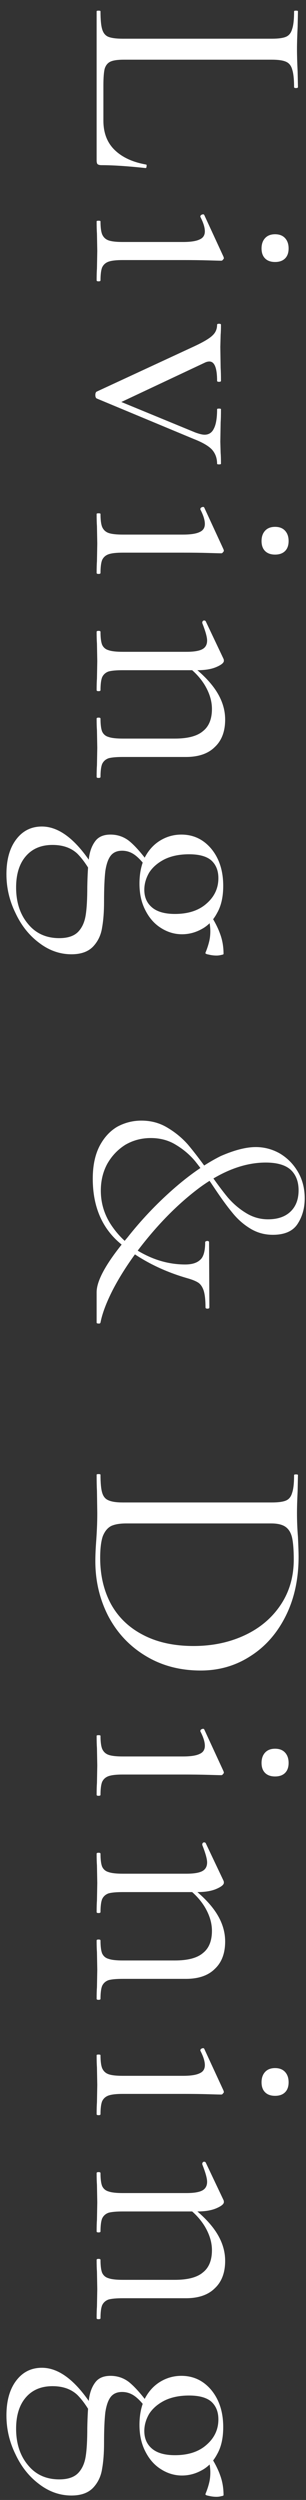 <svg width="19" height="155" viewBox="0 0 19 155" fill="none" xmlns="http://www.w3.org/2000/svg">
<rect x="0" y="0" width="19" height="155" fill="#333333" stroke="none"/>
<path d="M7.7 3.7C7.313 3.7 7.033 3.74 6.86 3.82C6.687 3.9 6.567 4.047 6.5 4.26C6.447 4.473 6.42 4.82 6.42 5.3L6.42 7.48C6.42 8.24 6.653 8.847 7.12 9.3C7.587 9.753 8.233 10.053 9.06 10.2C9.1 10.2 9.113 10.233 9.1 10.3C9.1 10.38 9.08 10.42 9.04 10.42C7.933 10.3 7.02 10.24 6.3 10.24C6.193 10.24 6.113 10.22 6.06 10.18C6.02 10.14 6 10.06 6 9.94L6 0.7C6 0.673 6.04 0.66 6.12 0.66C6.2 0.66 6.24 0.673 6.24 0.7C6.24 1.207 6.273 1.573 6.34 1.8C6.407 2.04 6.533 2.2 6.72 2.28C6.92 2.36 7.22 2.4 7.62 2.4L16.88 2.4C17.28 2.4 17.573 2.36 17.76 2.28C17.947 2.2 18.073 2.04 18.14 1.8C18.22 1.573 18.26 1.207 18.26 0.7C18.26 0.673 18.3 0.66 18.38 0.66C18.46 0.66 18.5 0.673 18.5 0.7L18.48 1.68C18.453 2.24 18.44 2.693 18.44 3.04C18.44 3.413 18.453 3.88 18.48 4.44L18.5 5.4C18.5 5.44 18.46 5.46 18.38 5.46C18.3 5.46 18.26 5.44 18.26 5.4C18.26 4.907 18.22 4.54 18.14 4.3C18.073 4.06 17.94 3.9 17.74 3.82C17.553 3.74 17.26 3.7 16.86 3.7L7.7 3.7ZM6 13.724C6 13.697 6.04 13.684 6.12 13.684C6.2 13.684 6.24 13.697 6.24 13.724C6.24 14.084 6.273 14.351 6.34 14.524C6.42 14.711 6.553 14.837 6.74 14.904C6.927 14.971 7.22 15.004 7.62 15.004L11.36 15.004C11.84 15.004 12.187 14.951 12.4 14.844C12.613 14.751 12.72 14.584 12.72 14.344C12.72 14.104 12.627 13.804 12.44 13.444L12.44 13.424C12.44 13.371 12.473 13.331 12.54 13.304C12.607 13.277 12.653 13.284 12.68 13.324L13.88 15.924L13.9 16.004C13.9 16.031 13.88 16.064 13.84 16.104C13.813 16.144 13.78 16.164 13.74 16.164C13.647 16.164 13.38 16.157 12.94 16.144C12.5 16.131 11.98 16.124 11.38 16.124L7.62 16.124C7.22 16.124 6.927 16.157 6.74 16.224C6.553 16.291 6.42 16.411 6.34 16.584C6.273 16.757 6.24 17.024 6.24 17.384C6.24 17.424 6.2 17.444 6.12 17.444C6.04 17.444 6 17.424 6 17.384C6 17.077 6.007 16.831 6.02 16.644L6.04 15.564L6.02 14.484C6.007 14.297 6 14.044 6 13.724ZM16.24 15.404C16.24 15.137 16.313 14.924 16.46 14.764C16.607 14.604 16.813 14.524 17.08 14.524C17.347 14.524 17.553 14.604 17.7 14.764C17.847 14.924 17.92 15.137 17.92 15.404C17.92 15.671 17.847 15.877 17.7 16.024C17.553 16.171 17.347 16.244 17.08 16.244C16.813 16.244 16.607 16.171 16.46 16.024C16.313 15.877 16.24 15.671 16.24 15.404ZM13.72 28.753C13.72 28.779 13.68 28.793 13.6 28.793C13.52 28.793 13.48 28.779 13.48 28.753C13.48 28.406 13.373 28.113 13.16 27.873C12.947 27.646 12.567 27.426 12.02 27.213L6.02 24.713C5.953 24.686 5.92 24.613 5.92 24.493C5.92 24.373 5.953 24.299 6.02 24.273L12.06 21.473C12.633 21.206 13.013 20.98 13.2 20.793C13.387 20.619 13.48 20.399 13.48 20.133C13.48 20.093 13.52 20.073 13.6 20.073C13.68 20.073 13.72 20.093 13.72 20.133C13.72 20.399 13.713 20.606 13.7 20.753L13.68 21.513L13.7 22.813C13.713 23.013 13.72 23.279 13.72 23.613C13.72 23.653 13.68 23.673 13.6 23.673C13.52 23.673 13.48 23.653 13.48 23.613C13.48 22.813 13.32 22.413 13 22.413C12.907 22.413 12.807 22.439 12.7 22.493L7.26 25.053L6.44 24.473L12.12 26.813C12.373 26.906 12.567 26.953 12.7 26.953C12.967 26.953 13.16 26.826 13.28 26.573C13.413 26.32 13.48 25.919 13.48 25.373C13.48 25.346 13.52 25.333 13.6 25.333C13.68 25.333 13.72 25.346 13.72 25.373C13.72 25.733 13.713 26.006 13.7 26.193L13.68 27.393L13.7 28.093C13.713 28.226 13.72 28.446 13.72 28.753ZM6 31.865C6 31.838 6.04 31.825 6.12 31.825C6.2 31.825 6.24 31.838 6.24 31.865C6.24 32.225 6.273 32.491 6.34 32.665C6.42 32.851 6.553 32.978 6.74 33.045C6.927 33.111 7.22 33.145 7.62 33.145L11.36 33.145C11.84 33.145 12.187 33.091 12.4 32.985C12.613 32.891 12.72 32.725 12.72 32.485C12.72 32.245 12.627 31.945 12.44 31.585L12.44 31.565C12.44 31.511 12.473 31.471 12.54 31.445C12.607 31.418 12.653 31.425 12.68 31.465L13.88 34.065L13.9 34.145C13.9 34.171 13.88 34.205 13.84 34.245C13.813 34.285 13.78 34.305 13.74 34.305C13.647 34.305 13.38 34.298 12.94 34.285C12.5 34.271 11.98 34.265 11.38 34.265L7.62 34.265C7.22 34.265 6.927 34.298 6.74 34.365C6.553 34.431 6.42 34.551 6.34 34.725C6.273 34.898 6.24 35.165 6.24 35.525C6.24 35.565 6.2 35.585 6.12 35.585C6.04 35.585 6 35.565 6 35.525C6 35.218 6.007 34.971 6.02 34.785L6.04 33.705L6.02 32.625C6.007 32.438 6 32.185 6 31.865ZM16.24 33.545C16.24 33.278 16.313 33.065 16.46 32.905C16.607 32.745 16.813 32.665 17.08 32.665C17.347 32.665 17.553 32.745 17.7 32.905C17.847 33.065 17.92 33.278 17.92 33.545C17.92 33.811 17.847 34.018 17.7 34.165C17.553 34.311 17.347 34.385 17.08 34.385C16.813 34.385 16.607 34.311 16.46 34.165C16.313 34.018 16.24 33.811 16.24 33.545ZM6 44.553C6 44.513 6.04 44.493 6.12 44.493C6.2 44.493 6.24 44.513 6.24 44.553C6.24 44.913 6.273 45.18 6.34 45.353C6.42 45.527 6.553 45.64 6.74 45.693C6.927 45.76 7.22 45.793 7.62 45.793L10.86 45.793C11.66 45.793 12.24 45.64 12.6 45.333C12.973 45.04 13.16 44.58 13.16 43.953C13.16 43.46 13.007 42.96 12.7 42.453C12.393 41.96 11.973 41.533 11.44 41.173L11.68 41.093C12.467 41.68 13.047 42.26 13.42 42.833C13.793 43.407 13.98 44 13.98 44.613C13.98 45.347 13.767 45.913 13.34 46.313C12.927 46.727 12.327 46.933 11.54 46.933L7.62 46.933C7.22 46.933 6.927 46.96 6.74 47.013C6.553 47.08 6.42 47.2 6.34 47.373C6.273 47.547 6.24 47.813 6.24 48.173C6.24 48.213 6.2 48.233 6.12 48.233C6.04 48.233 6 48.213 6 48.173C6 47.867 6.007 47.627 6.02 47.453L6.04 46.373L6.02 45.273C6.007 45.1 6 44.86 6 44.553ZM6 39.173C6 39.133 6.04 39.113 6.12 39.113C6.2 39.113 6.24 39.133 6.24 39.173C6.24 39.533 6.273 39.8 6.34 39.973C6.42 40.147 6.553 40.26 6.74 40.313C6.927 40.38 7.22 40.413 7.62 40.413L11.58 40.413C12.033 40.413 12.36 40.36 12.56 40.253C12.76 40.147 12.86 39.967 12.86 39.713C12.86 39.5 12.76 39.14 12.56 38.633L12.56 38.593C12.56 38.54 12.587 38.5 12.64 38.473C12.707 38.46 12.753 38.48 12.78 38.533L13.88 40.853C13.893 40.88 13.9 40.92 13.9 40.973C13.9 41.093 13.747 41.22 13.44 41.353C13.133 41.487 12.74 41.553 12.26 41.553L7.62 41.553C7.22 41.553 6.927 41.58 6.74 41.633C6.553 41.7 6.42 41.82 6.34 41.993C6.273 42.167 6.24 42.433 6.24 42.793C6.24 42.833 6.2 42.853 6.12 42.853C6.04 42.853 6 42.833 6 42.793C6 42.487 6.007 42.247 6.02 42.073L6.04 40.993L6.02 39.893C6.007 39.72 6 39.48 6 39.173ZM0.4 54.206C0.4 53.285 0.607 52.559 1.02 52.026C1.42 51.505 1.947 51.245 2.6 51.245C3.8 51.245 4.98 52.266 6.14 54.306L5.88 54.526C5.533 53.832 5.173 53.299 4.8 52.925C4.413 52.566 3.9 52.386 3.26 52.386C2.567 52.386 2.02 52.612 1.62 53.066C1.207 53.532 1 54.185 1 55.026C1 55.946 1.247 56.699 1.74 57.285C2.22 57.872 2.867 58.166 3.68 58.166C4.213 58.166 4.607 58.032 4.86 57.766C5.1 57.512 5.253 57.172 5.32 56.745C5.387 56.332 5.42 55.745 5.42 54.986C5.433 54.252 5.467 53.666 5.52 53.225C5.573 52.785 5.707 52.425 5.92 52.145C6.12 51.879 6.433 51.745 6.86 51.745C7.287 51.745 7.667 51.872 8 52.126C8.333 52.392 8.72 52.819 9.16 53.406L8.98 53.626C8.727 53.306 8.493 53.079 8.28 52.946C8.067 52.812 7.833 52.745 7.58 52.745C7.273 52.745 7.04 52.846 6.88 53.045C6.72 53.245 6.607 53.566 6.54 54.005C6.487 54.459 6.46 55.099 6.46 55.925C6.46 56.526 6.42 57.052 6.34 57.505C6.273 57.959 6.093 58.346 5.8 58.666C5.493 58.999 5.04 59.166 4.44 59.166C3.72 59.166 3.053 58.932 2.44 58.465C1.813 57.999 1.32 57.379 0.96 56.605C0.587 55.846 0.4 55.045 0.4 54.206ZM8.66 54.785C8.66 54.159 8.773 53.612 9 53.145C9.24 52.692 9.56 52.346 9.96 52.105C10.36 51.865 10.793 51.745 11.26 51.745C12.007 51.745 12.627 52.039 13.12 52.626C13.613 53.225 13.86 53.992 13.86 54.925C13.86 55.605 13.733 56.166 13.48 56.605C13.24 57.059 12.92 57.392 12.52 57.605C12.133 57.819 11.727 57.925 11.3 57.925C10.833 57.925 10.393 57.792 9.98 57.526C9.58 57.272 9.26 56.906 9.02 56.425C8.78 55.959 8.66 55.412 8.66 54.785ZM8.96 55.166C8.96 55.619 9.113 55.979 9.42 56.245C9.74 56.526 10.22 56.666 10.86 56.666C11.687 56.666 12.34 56.452 12.82 56.026C13.313 55.599 13.56 55.072 13.56 54.446C13.56 53.979 13.413 53.612 13.12 53.346C12.827 53.092 12.367 52.965 11.74 52.965C11.14 52.965 10.627 53.072 10.2 53.285C9.787 53.499 9.473 53.772 9.26 54.105C9.06 54.452 8.96 54.806 8.96 55.166ZM13.02 56.645C13.313 57.099 13.527 57.512 13.66 57.886C13.807 58.272 13.88 58.692 13.88 59.145C13.88 59.172 13.833 59.192 13.74 59.206C13.647 59.232 13.547 59.245 13.44 59.245C13.28 59.245 13.12 59.225 12.96 59.185C12.8 59.159 12.733 59.119 12.76 59.066C12.853 58.839 12.927 58.619 12.98 58.406C13.033 58.206 13.06 57.979 13.06 57.725C13.06 57.459 13.013 57.152 12.92 56.806L12.36 56.626L13.02 56.645ZM16.64 75.599C17.24 75.599 17.707 75.439 18.04 75.119C18.373 74.799 18.54 74.359 18.54 73.799C18.54 73.253 18.373 72.826 18.04 72.519C17.707 72.226 17.193 72.079 16.5 72.079C15.193 72.079 13.84 72.586 12.44 73.599C11.053 74.626 9.747 75.953 8.52 77.579C7.907 78.406 7.4 79.206 7 79.979C6.6 80.766 6.347 81.439 6.24 81.999C6.227 82.053 6.18 82.073 6.1 82.059C6.033 82.059 6 82.039 6 81.999L6 80.119C6 79.373 6.64 78.239 7.92 76.719C8.76 75.653 9.693 74.666 10.72 73.759C11.747 72.853 12.74 72.159 13.7 71.679C14.553 71.306 15.28 71.119 15.88 71.119C16.413 71.119 16.913 71.253 17.38 71.519C17.847 71.799 18.22 72.179 18.5 72.659C18.78 73.139 18.92 73.686 18.92 74.299C18.92 74.899 18.773 75.426 18.48 75.879C18.187 76.333 17.673 76.559 16.94 76.559C16.42 76.559 15.947 76.426 15.52 76.159C15.107 75.906 14.74 75.579 14.42 75.179C14.1 74.793 13.727 74.279 13.3 73.639C12.847 72.959 12.453 72.413 12.12 71.999C11.787 71.599 11.387 71.259 10.92 70.979C10.467 70.699 9.947 70.559 9.36 70.559C8.787 70.559 8.26 70.699 7.78 70.979C7.313 71.273 6.94 71.666 6.66 72.159C6.393 72.653 6.26 73.206 6.26 73.819C6.26 74.659 6.513 75.426 7.02 76.119C7.527 76.826 8.18 77.379 8.98 77.779C9.793 78.193 10.633 78.399 11.5 78.399C11.913 78.399 12.22 78.306 12.42 78.119C12.633 77.946 12.74 77.579 12.74 77.019C12.74 76.979 12.78 76.953 12.86 76.939C12.94 76.939 12.98 76.966 12.98 77.019L13 81.059C13 81.113 12.96 81.139 12.88 81.139C12.8 81.139 12.76 81.113 12.76 81.059C12.76 80.593 12.72 80.239 12.64 79.999C12.56 79.773 12.447 79.613 12.3 79.519C12.153 79.426 11.94 79.339 11.66 79.259C10.073 78.806 8.693 78.099 7.52 77.139C6.347 76.179 5.76 74.826 5.76 73.079C5.76 72.279 5.9 71.606 6.18 71.059C6.46 70.526 6.827 70.126 7.28 69.859C7.747 69.606 8.247 69.479 8.78 69.479C9.38 69.479 9.92 69.626 10.4 69.919C10.893 70.213 11.32 70.566 11.68 70.979C12.04 71.406 12.473 71.973 12.98 72.679C13.433 73.333 13.82 73.853 14.14 74.239C14.473 74.626 14.847 74.946 15.26 75.199C15.687 75.466 16.147 75.599 16.64 75.599ZM5.92 96.794C5.92 96.408 5.94 95.961 5.98 95.454C5.993 95.268 6.007 95.028 6.02 94.734C6.033 94.454 6.04 94.141 6.04 93.794L6.02 92.434C6.007 92.194 6 91.861 6 91.434C6 91.408 6.04 91.394 6.12 91.394C6.2 91.394 6.24 91.408 6.24 91.434C6.24 91.941 6.273 92.308 6.34 92.534C6.407 92.774 6.533 92.934 6.72 93.014C6.92 93.108 7.22 93.154 7.62 93.154L16.88 93.154C17.28 93.154 17.573 93.114 17.76 93.034C17.947 92.954 18.073 92.794 18.14 92.554C18.22 92.328 18.26 91.961 18.26 91.454C18.26 91.428 18.3 91.414 18.38 91.414C18.46 91.414 18.5 91.428 18.5 91.454L18.48 92.454C18.453 93.014 18.44 93.461 18.44 93.794C18.44 94.301 18.46 94.801 18.5 95.294C18.527 95.881 18.54 96.288 18.54 96.514C18.54 97.901 18.273 99.128 17.74 100.194C17.207 101.261 16.48 102.088 15.56 102.674C14.64 103.274 13.607 103.574 12.46 103.574C11.167 103.574 10.02 103.268 9.02 102.654C8.033 102.054 7.267 101.234 6.72 100.194C6.187 99.154 5.92 98.021 5.92 96.794ZM6.22 96.594C6.22 97.661 6.44 98.608 6.88 99.434C7.333 100.261 7.993 100.901 8.86 101.354C9.74 101.821 10.793 102.054 12.02 102.054C13.18 102.054 14.233 101.834 15.18 101.394C16.127 100.954 16.873 100.328 17.42 99.514C17.967 98.701 18.24 97.761 18.24 96.694C18.24 96.121 18.207 95.674 18.14 95.354C18.073 95.048 17.94 94.821 17.74 94.674C17.54 94.528 17.24 94.454 16.84 94.454L7.84 94.454C7.44 94.454 7.127 94.508 6.9 94.614C6.673 94.734 6.5 94.948 6.38 95.254C6.273 95.574 6.22 96.021 6.22 96.594ZM6 107.622C6 107.596 6.04 107.582 6.12 107.582C6.2 107.582 6.24 107.596 6.24 107.622C6.24 107.982 6.273 108.249 6.34 108.422C6.42 108.609 6.553 108.736 6.74 108.802C6.927 108.869 7.22 108.902 7.62 108.902L11.36 108.902C11.84 108.902 12.187 108.849 12.4 108.742C12.613 108.649 12.72 108.482 12.72 108.242C12.72 108.002 12.627 107.702 12.44 107.342L12.44 107.322C12.44 107.269 12.473 107.229 12.54 107.202C12.607 107.176 12.653 107.182 12.68 107.222L13.88 109.822L13.9 109.902C13.9 109.929 13.88 109.962 13.84 110.002C13.813 110.042 13.78 110.062 13.74 110.062C13.647 110.062 13.38 110.056 12.94 110.042C12.5 110.029 11.98 110.022 11.38 110.022L7.62 110.022C7.22 110.022 6.927 110.056 6.74 110.122C6.553 110.189 6.42 110.309 6.34 110.482C6.273 110.656 6.24 110.922 6.24 111.282C6.24 111.322 6.2 111.342 6.12 111.342C6.04 111.342 6 111.322 6 111.282C6 110.976 6.007 110.729 6.02 110.542L6.04 109.462L6.02 108.382C6.007 108.196 6 107.942 6 107.622ZM16.24 109.302C16.24 109.036 16.313 108.822 16.46 108.662C16.607 108.502 16.813 108.422 17.08 108.422C17.347 108.422 17.553 108.502 17.7 108.662C17.847 108.822 17.92 109.036 17.92 109.303C17.92 109.569 17.847 109.776 17.7 109.923C17.553 110.069 17.347 110.142 17.08 110.142C16.813 110.142 16.607 110.069 16.46 109.923C16.313 109.776 16.24 109.569 16.24 109.302ZM6 120.311C6 120.271 6.04 120.251 6.12 120.251C6.2 120.251 6.24 120.271 6.24 120.311C6.24 120.671 6.273 120.938 6.34 121.111C6.42 121.285 6.553 121.398 6.74 121.451C6.927 121.518 7.22 121.551 7.62 121.551L10.86 121.551C11.66 121.551 12.24 121.398 12.6 121.091C12.973 120.798 13.16 120.338 13.16 119.711C13.16 119.218 13.007 118.718 12.7 118.211C12.393 117.718 11.973 117.291 11.44 116.931L11.68 116.851C12.467 117.438 13.047 118.018 13.42 118.591C13.793 119.165 13.98 119.758 13.98 120.371C13.98 121.105 13.767 121.671 13.34 122.071C12.927 122.485 12.327 122.691 11.54 122.691L7.62 122.691C7.22 122.691 6.927 122.718 6.74 122.771C6.553 122.838 6.42 122.958 6.34 123.131C6.273 123.305 6.24 123.571 6.24 123.931C6.24 123.971 6.2 123.991 6.12 123.991C6.04 123.991 6 123.971 6 123.931C6 123.625 6.007 123.385 6.02 123.211L6.04 122.131L6.02 121.031C6.007 120.858 6 120.618 6 120.311ZM6 114.931C6 114.891 6.04 114.871 6.12 114.871C6.2 114.871 6.24 114.891 6.24 114.931C6.24 115.291 6.273 115.558 6.34 115.731C6.42 115.905 6.553 116.018 6.74 116.071C6.927 116.138 7.22 116.171 7.62 116.171L11.58 116.171C12.033 116.171 12.36 116.118 12.56 116.011C12.76 115.905 12.86 115.725 12.86 115.471C12.86 115.258 12.76 114.898 12.56 114.391L12.56 114.351C12.56 114.298 12.587 114.258 12.64 114.231C12.707 114.218 12.753 114.238 12.78 114.291L13.88 116.611C13.893 116.638 13.9 116.678 13.9 116.731C13.9 116.851 13.747 116.978 13.44 117.111C13.133 117.245 12.74 117.311 12.26 117.311L7.62 117.311C7.22 117.311 6.927 117.338 6.74 117.391C6.553 117.458 6.42 117.578 6.34 117.751C6.273 117.925 6.24 118.191 6.24 118.551C6.24 118.591 6.2 118.611 6.12 118.611C6.04 118.611 6 118.591 6 118.551C6 118.245 6.007 118.005 6.02 117.831L6.04 116.751L6.02 115.651C6.007 115.478 6 115.238 6 114.931ZM6 127.423C6 127.397 6.04 127.383 6.12 127.383C6.2 127.383 6.24 127.397 6.24 127.423C6.24 127.783 6.273 128.05 6.34 128.223C6.42 128.41 6.553 128.537 6.74 128.603C6.927 128.67 7.22 128.703 7.62 128.703L11.36 128.703C11.84 128.703 12.187 128.65 12.4 128.543C12.613 128.45 12.72 128.283 12.72 128.043C12.72 127.803 12.627 127.503 12.44 127.143L12.44 127.123C12.44 127.07 12.473 127.03 12.54 127.003C12.607 126.977 12.653 126.983 12.68 127.023L13.88 129.623L13.9 129.703C13.9 129.73 13.88 129.763 13.84 129.803C13.813 129.843 13.78 129.863 13.74 129.863C13.647 129.863 13.38 129.857 12.94 129.843C12.5 129.83 11.98 129.823 11.38 129.823L7.62 129.823C7.22 129.823 6.927 129.857 6.74 129.923C6.553 129.99 6.42 130.11 6.34 130.283C6.273 130.457 6.24 130.723 6.24 131.083C6.24 131.123 6.2 131.143 6.12 131.143C6.04 131.143 6 131.123 6 131.083C6 130.777 6.007 130.53 6.02 130.343L6.04 129.263L6.02 128.183C6.007 127.997 6 127.743 6 127.423ZM16.24 129.103C16.24 128.837 16.313 128.623 16.46 128.463C16.607 128.303 16.813 128.223 17.08 128.223C17.347 128.223 17.553 128.303 17.7 128.463C17.847 128.623 17.92 128.837 17.92 129.103C17.92 129.37 17.847 129.577 17.7 129.723C17.553 129.87 17.347 129.943 17.08 129.943C16.813 129.943 16.607 129.87 16.46 129.723C16.313 129.577 16.24 129.37 16.24 129.103ZM6 140.112C6 140.072 6.04 140.052 6.12 140.052C6.2 140.052 6.24 140.072 6.24 140.112C6.24 140.472 6.273 140.739 6.34 140.912C6.42 141.085 6.553 141.199 6.74 141.252C6.927 141.319 7.22 141.352 7.62 141.352L10.86 141.352C11.66 141.352 12.24 141.199 12.6 140.892C12.973 140.599 13.16 140.139 13.16 139.512C13.16 139.019 13.007 138.519 12.7 138.012C12.393 137.519 11.973 137.092 11.44 136.732L11.68 136.652C12.467 137.239 13.047 137.819 13.42 138.392C13.793 138.965 13.98 139.559 13.98 140.172C13.98 140.905 13.767 141.472 13.34 141.872C12.927 142.285 12.327 142.492 11.54 142.492L7.62 142.492C7.22 142.492 6.927 142.519 6.74 142.572C6.553 142.639 6.42 142.759 6.34 142.932C6.273 143.105 6.24 143.372 6.24 143.732C6.24 143.772 6.2 143.792 6.12 143.792C6.04 143.792 6 143.772 6 143.732C6 143.425 6.007 143.185 6.02 143.012L6.04 141.932L6.02 140.832C6.007 140.659 6 140.419 6 140.112ZM6 134.732C6 134.692 6.04 134.672 6.12 134.672C6.2 134.672 6.24 134.692 6.24 134.732C6.24 135.092 6.273 135.359 6.34 135.532C6.42 135.705 6.553 135.819 6.74 135.872C6.927 135.939 7.22 135.972 7.62 135.972L11.58 135.972C12.033 135.972 12.36 135.919 12.56 135.812C12.76 135.705 12.86 135.525 12.86 135.272C12.86 135.059 12.76 134.699 12.56 134.192L12.56 134.152C12.56 134.099 12.587 134.059 12.64 134.032C12.707 134.019 12.753 134.039 12.78 134.092L13.88 136.412C13.893 136.439 13.9 136.479 13.9 136.532C13.9 136.652 13.747 136.779 13.44 136.912C13.133 137.045 12.74 137.112 12.26 137.112L7.62 137.112C7.22 137.112 6.927 137.139 6.74 137.192C6.553 137.259 6.42 137.379 6.34 137.552C6.273 137.725 6.24 137.992 6.24 138.352C6.24 138.392 6.2 138.412 6.12 138.412C6.04 138.412 6 138.392 6 138.352C6 138.045 6.007 137.805 6.02 137.632L6.04 136.552L6.02 135.452C6.007 135.279 6 135.039 6 134.732ZM0.4 149.764C0.4 148.844 0.607 148.117 1.02 147.584C1.42 147.064 1.947 146.804 2.6 146.804C3.8 146.804 4.98 147.824 6.14 149.864L5.88 150.084C5.533 149.391 5.173 148.857 4.8 148.484C4.413 148.124 3.9 147.944 3.26 147.944C2.567 147.944 2.02 148.171 1.62 148.624C1.207 149.091 1 149.744 1 150.584C1 151.504 1.247 152.257 1.74 152.844C2.22 153.431 2.867 153.724 3.68 153.724C4.213 153.724 4.607 153.591 4.86 153.324C5.1 153.071 5.253 152.731 5.32 152.304C5.387 151.891 5.42 151.304 5.42 150.544C5.433 149.811 5.467 149.224 5.52 148.784C5.573 148.344 5.707 147.984 5.92 147.704C6.12 147.437 6.433 147.304 6.86 147.304C7.287 147.304 7.667 147.431 8 147.684C8.333 147.951 8.72 148.377 9.16 148.964L8.98 149.184C8.727 148.864 8.493 148.637 8.28 148.504C8.067 148.371 7.833 148.304 7.58 148.304C7.273 148.304 7.04 148.404 6.88 148.604C6.72 148.804 6.607 149.124 6.54 149.564C6.487 150.017 6.46 150.657 6.46 151.484C6.46 152.084 6.42 152.611 6.34 153.064C6.273 153.517 6.093 153.904 5.8 154.224C5.493 154.557 5.04 154.724 4.44 154.724C3.72 154.724 3.053 154.491 2.44 154.024C1.813 153.557 1.32 152.937 0.96 152.164C0.587 151.404 0.4 150.604 0.4 149.764ZM8.66 150.344C8.66 149.717 8.773 149.171 9 148.704C9.24 148.251 9.56 147.904 9.96 147.664C10.36 147.424 10.793 147.304 11.26 147.304C12.007 147.304 12.627 147.597 13.12 148.184C13.613 148.784 13.86 149.551 13.86 150.484C13.86 151.164 13.733 151.724 13.48 152.164C13.24 152.617 12.92 152.951 12.52 153.164C12.133 153.377 11.727 153.484 11.3 153.484C10.833 153.484 10.393 153.351 9.98 153.084C9.58 152.831 9.26 152.464 9.02 151.984C8.78 151.517 8.66 150.971 8.66 150.344ZM8.96 150.724C8.96 151.177 9.113 151.537 9.42 151.804C9.74 152.084 10.22 152.224 10.86 152.224C11.687 152.224 12.34 152.011 12.82 151.584C13.313 151.157 13.56 150.631 13.56 150.004C13.56 149.537 13.413 149.171 13.12 148.904C12.827 148.651 12.367 148.524 11.74 148.524C11.14 148.524 10.627 148.631 10.2 148.844C9.787 149.057 9.473 149.331 9.26 149.664C9.06 150.011 8.96 150.364 8.96 150.724ZM13.02 152.204C13.313 152.657 13.527 153.071 13.66 153.444C13.807 153.831 13.88 154.251 13.88 154.704C13.88 154.731 13.833 154.751 13.74 154.764C13.647 154.791 13.547 154.804 13.44 154.804C13.28 154.804 13.12 154.784 12.96 154.744C12.8 154.717 12.733 154.677 12.76 154.624C12.853 154.397 12.927 154.177 12.98 153.964C13.033 153.764 13.06 153.537 13.06 153.284C13.06 153.017 13.013 152.711 12.92 152.364L12.36 152.184L13.02 152.204Z" fill="white"/>
</svg>
